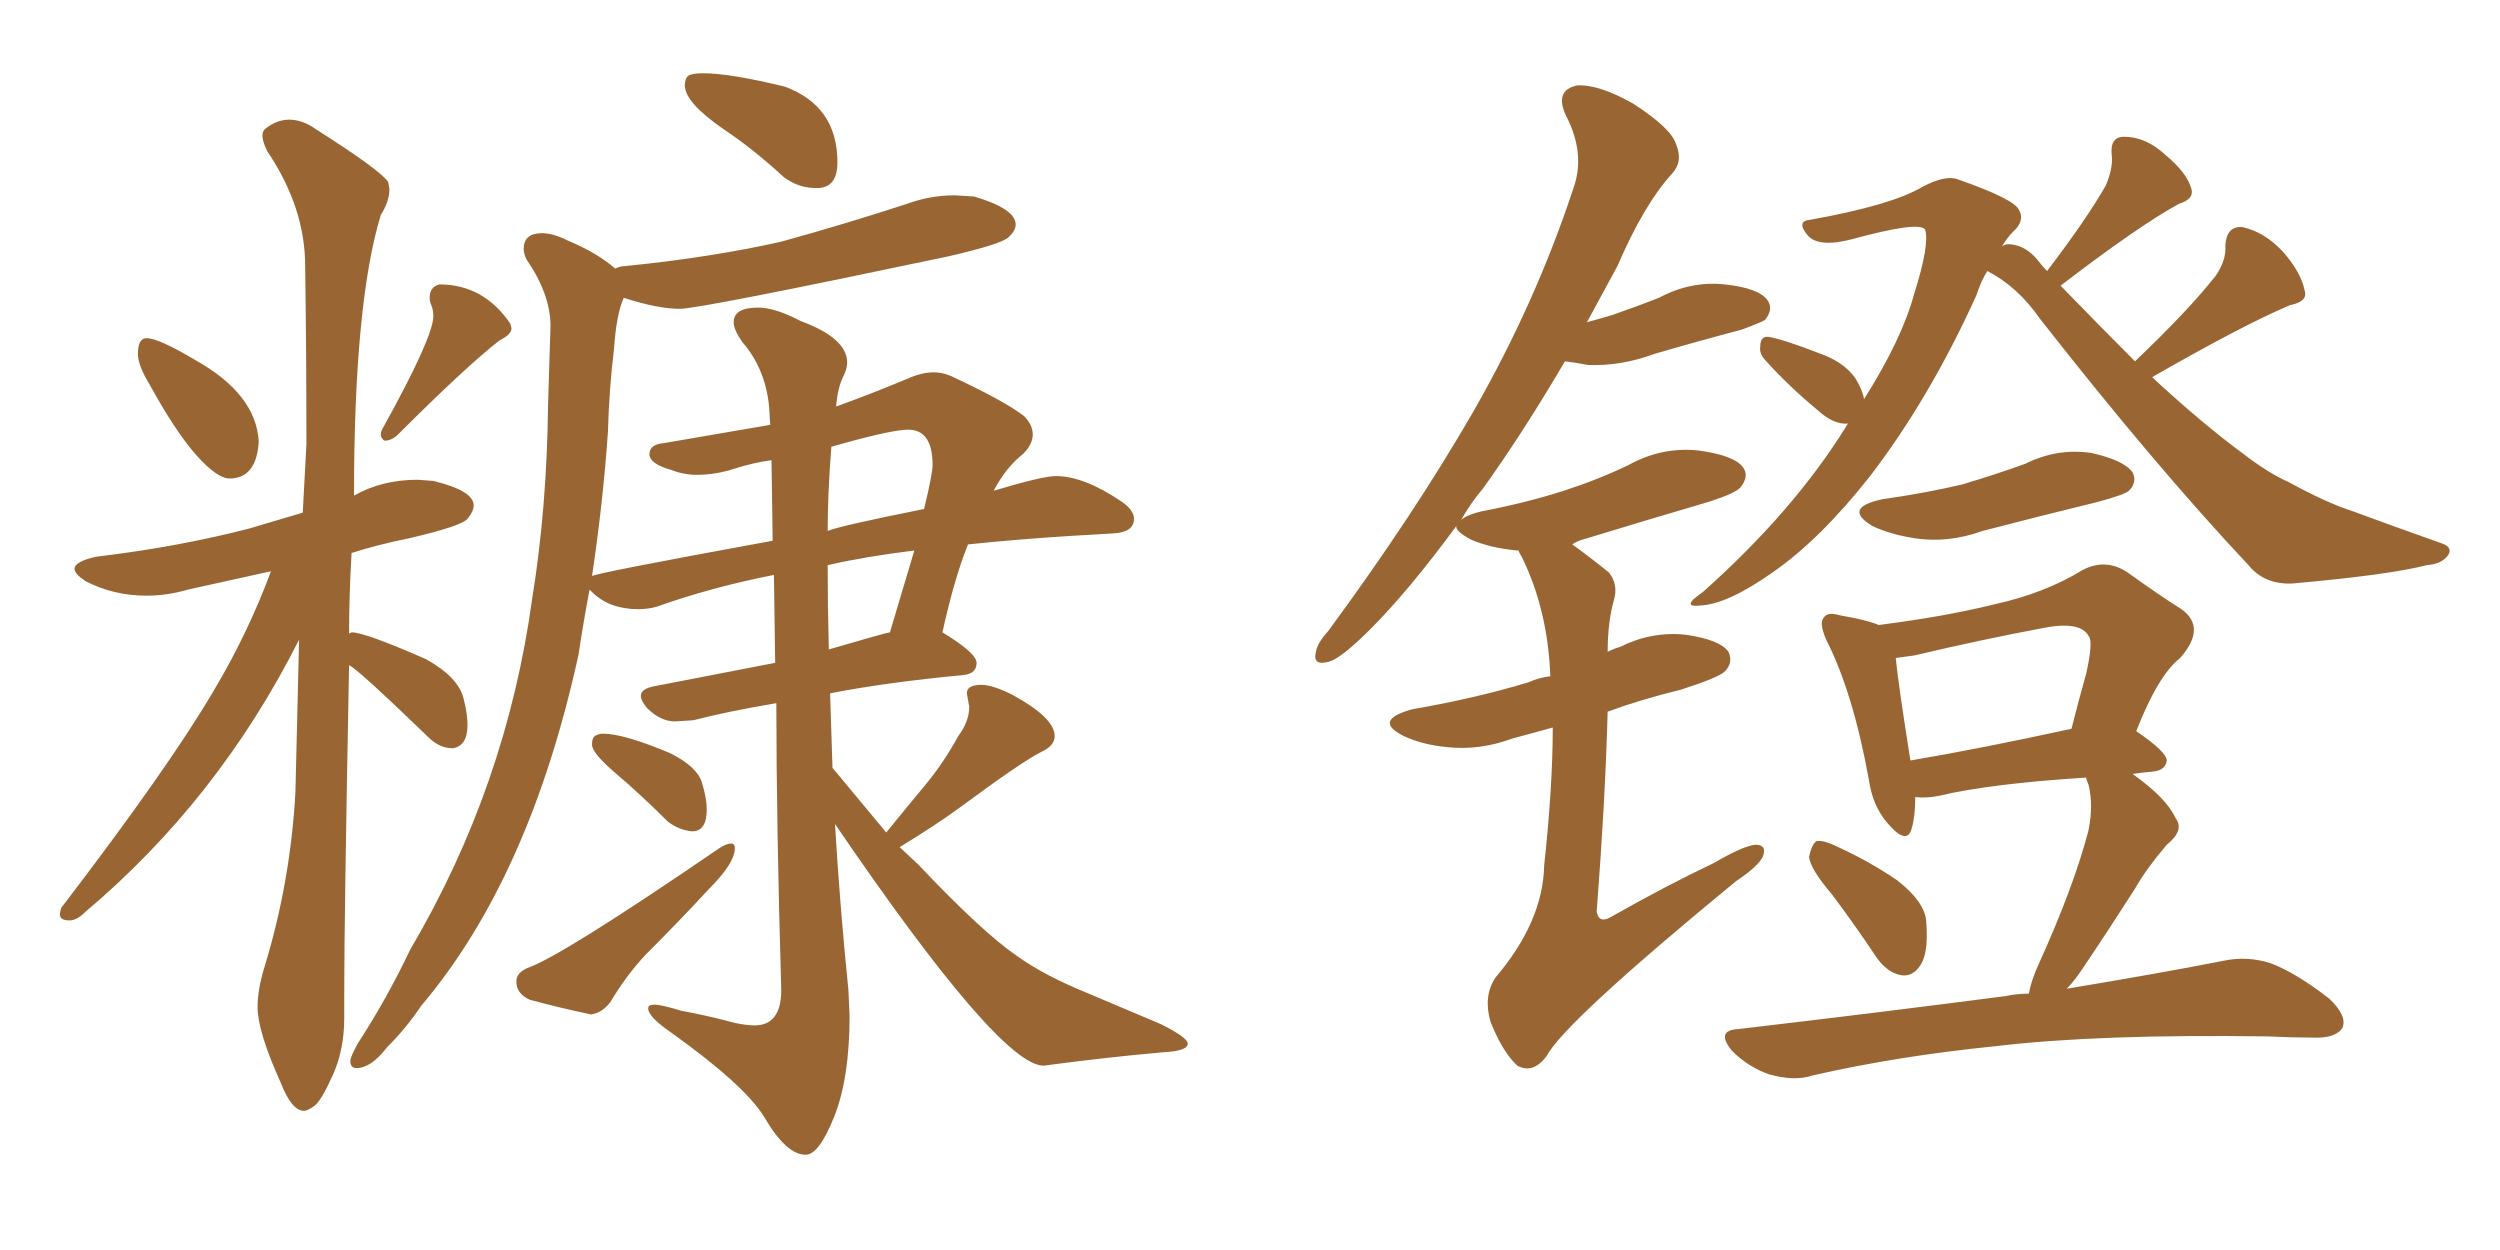 <svg xmlns="http://www.w3.org/2000/svg" xmlns:xlink="http://www.w3.org/1999/xlink" width="300" height="150"><path fill="#996633" padding="10" d="M27.54 57.42L27.54 57.42Q30.76 57.42 31.05 53.03L31.05 53.03Q30.76 47.31 23.44 43.21L23.44 43.21Q19.04 40.58 17.58 40.58L17.58 40.58Q16.55 40.58 16.55 42.48L16.55 42.48Q16.55 43.80 17.87 46.00L17.87 46.00Q21.09 51.86 23.58 54.64Q26.07 57.42 27.54 57.42ZM46.14 52.88L46.14 52.88Q47.02 52.88 47.75 52.15L47.75 52.15Q55.81 44.09 59.91 40.87L59.91 40.87Q61.38 40.14 61.38 39.40L61.38 39.40L61.23 38.82Q58.01 34.13 52.73 34.13L52.73 34.13Q51.56 34.42 51.56 35.74L51.56 35.74Q51.56 36.18 51.78 36.69Q52.00 37.21 52.00 37.94L52.00 37.94Q52.00 40.43 46.00 51.27L46.00 51.27Q45.70 51.71 45.70 52.15L45.70 52.15Q45.70 52.59 46.14 52.88ZM36.47 133.30L36.47 133.30Q36.91 133.30 37.72 132.71Q38.53 132.13 39.92 129.05Q41.31 125.98 41.31 122.17L41.31 122.17L41.31 118.80Q41.31 110.16 41.89 79.83L41.89 79.83Q42.77 80.13 51.42 88.48L51.42 88.48Q52.73 89.79 54.35 89.79L54.35 89.79Q56.10 89.50 56.10 87.01L56.10 87.01Q56.10 85.69 55.66 83.94L55.66 83.94Q55.08 81.30 51.12 79.10L51.12 79.10Q43.80 75.88 42.19 75.88L42.19 75.88L41.89 76.03Q41.89 71.48 42.19 66.36L42.19 66.36Q45.41 65.33 49.07 64.60L49.07 64.60Q55.37 63.13 56.10 62.26Q56.84 61.38 56.84 60.64L56.84 60.64Q56.84 58.89 52.00 57.71L52.00 57.71L50.10 57.57Q45.85 57.57 42.48 59.47L42.48 59.47Q42.48 36.33 45.70 25.78L45.70 25.78Q46.73 24.17 46.73 22.71L46.73 22.71L46.58 21.83Q45.56 20.36 37.94 15.53L37.94 15.53Q36.33 14.36 34.72 14.36L34.72 14.36Q33.25 14.36 31.93 15.38L31.93 15.38Q31.49 15.67 31.49 16.26L31.49 16.26Q31.49 16.99 32.08 18.16L32.08 18.16Q36.62 24.90 36.62 31.93L36.62 31.93Q36.77 42.04 36.77 53.32L36.77 53.32L36.33 61.52L29.88 63.43Q21.39 65.63 11.57 66.80L11.57 66.80Q8.94 67.38 8.94 68.26L8.94 68.26Q8.94 68.85 10.25 69.73L10.25 69.73Q13.62 71.48 17.58 71.48L17.58 71.48Q20.07 71.48 22.56 70.75L22.56 70.75L32.52 68.55Q29.74 76.03 25.63 82.91L25.63 82.91Q20.21 92.14 7.32 108.98L7.32 108.98L7.18 109.72Q7.18 110.45 8.35 110.45L8.35 110.45Q9.23 110.45 10.25 109.42L10.25 109.42Q26.22 95.95 35.89 76.76L35.89 76.76L35.45 95.07Q34.86 105.76 31.79 115.87L31.79 115.87Q30.91 118.65 30.91 120.85L30.91 120.85Q30.91 123.78 33.69 129.93L33.69 129.93Q35.01 133.30 36.47 133.30ZM97.85 22.56L98.29 22.56Q100.49 22.41 100.49 19.48L100.49 19.48Q100.49 12.74 94.19 10.40L94.19 10.40Q87.60 8.79 84.38 8.79L84.38 8.79Q83.06 8.79 82.62 9.08Q82.18 9.38 82.18 10.25L82.18 10.25Q82.18 12.30 86.87 15.53L86.87 15.53Q90.38 17.87 94.04 21.24L94.04 21.24Q95.80 22.56 97.85 22.56L97.85 22.56ZM83.06 99.76L83.06 99.76Q84.81 99.76 84.81 97.12L84.81 97.12Q84.81 95.80 84.23 93.90Q83.64 91.99 80.42 90.38L80.42 90.38Q74.85 88.04 72.36 88.04L72.36 88.04Q71.92 88.04 71.48 88.26Q71.04 88.48 71.04 89.36L71.04 89.36Q71.04 90.38 73.97 92.87Q76.90 95.36 80.13 98.58L80.13 98.58Q81.45 99.61 83.06 99.76ZM70.90 121.73L70.90 121.73Q72.22 121.58 73.24 120.26L73.24 120.26Q75.15 117.04 77.49 114.55L77.49 114.55Q81.45 110.60 85.11 106.64L85.11 106.64Q88.18 103.56 88.18 101.81L88.18 101.81Q88.18 101.22 87.74 101.22L87.74 101.22Q87.16 101.22 86.28 101.81L86.28 101.81Q67.24 114.84 63.28 116.16L63.28 116.16Q61.96 116.75 61.96 117.77L61.96 117.77Q61.96 119.24 63.57 119.97L63.57 119.97Q66.80 120.85 70.90 121.73ZM96.68 138.57L96.68 138.57Q98.29 138.57 100.12 133.96Q101.95 129.35 101.95 121.88L101.95 121.88L101.81 118.80Q100.78 108.69 100.20 98.88L100.20 98.88Q119.97 127.88 125.24 127.88L125.24 127.88Q132.86 126.86 139.60 126.27L139.60 126.27Q142.53 126.12 142.53 125.24L142.53 125.24Q142.53 124.51 139.31 122.90L139.31 122.90L130.66 119.24Q125.24 117.04 122.02 114.70L122.02 114.70Q117.92 111.91 110.16 103.71L110.16 103.71L107.96 101.66Q112.50 98.88 115.28 96.83L115.28 96.83Q122.61 91.41 124.95 90.23L124.95 90.23Q126.56 89.50 126.56 88.33L126.56 88.33Q126.56 86.13 121.44 83.35L121.44 83.35Q119.09 82.18 117.77 82.18L117.77 82.18Q116.02 82.18 116.02 83.20L116.02 83.20L116.31 84.81Q116.31 86.57 114.99 88.33L114.99 88.33Q113.23 91.55 111.04 94.19Q108.84 96.83 106.35 99.90L106.35 99.90L99.90 92.14L99.61 83.20Q106.35 81.88 115.58 81.01L115.58 81.01Q117.19 80.86 117.19 79.54L117.19 79.54Q117.19 78.37 113.09 75.88L113.09 75.88Q114.55 69.29 116.16 65.33L116.16 65.33Q121.58 64.75 128.47 64.31L128.47 64.31Q131.10 64.16 133.59 64.01Q136.08 63.87 136.08 62.26L136.08 62.26Q136.08 61.23 134.62 60.21L134.62 60.21Q130.08 57.13 126.71 57.13L126.71 57.13Q125.10 57.13 119.24 58.89L119.24 58.89Q120.70 56.10 122.75 54.49L122.75 54.49Q123.93 53.32 123.93 52.15L123.93 52.15Q123.93 50.98 122.90 49.95L122.90 49.95Q120.70 48.19 114.11 45.12L114.11 45.12Q113.09 44.68 112.06 44.68L112.06 44.68Q110.60 44.68 108.98 45.41L108.98 45.41Q104.44 47.31 100.34 48.78L100.34 48.78Q100.49 46.58 101.22 45.12L101.22 45.12Q101.66 44.24 101.66 43.51L101.66 43.51Q101.66 40.58 96.09 38.53L96.09 38.53Q93.02 36.91 90.97 36.91L90.97 36.91Q88.04 36.91 88.04 38.67L88.04 38.67Q88.04 39.55 89.06 41.02L89.06 41.02Q91.85 44.24 92.29 48.78L92.29 48.78L92.43 50.98L79.69 53.17Q77.93 53.32 77.93 54.49L77.93 54.49Q77.93 55.66 80.57 56.40L80.57 56.40Q82.03 56.98 83.64 56.98L83.64 56.98Q85.84 56.98 88.11 56.25Q90.38 55.52 92.58 55.22L92.58 55.22L92.72 64.89Q71.04 68.85 71.04 69.14L71.04 69.14Q72.36 60.35 72.95 51.86L72.95 51.86Q73.10 46.58 73.68 41.89L73.68 41.89Q73.97 37.65 74.85 35.74L74.85 35.74Q78.96 37.06 81.59 37.06L81.59 37.06Q83.94 37.06 113.82 30.76L113.82 30.76Q120.12 29.30 121.00 28.49Q121.88 27.69 121.88 26.95L121.88 26.95Q121.88 25.05 116.89 23.58L116.89 23.58L114.55 23.44Q111.62 23.44 108.84 24.46L108.84 24.46Q101.66 26.81 93.75 29.00L93.75 29.00Q85.25 30.91 75 31.93L75 31.93Q74.41 31.93 73.83 32.23L73.83 32.23Q71.63 30.32 68.12 28.86L68.12 28.86Q66.36 27.98 65.04 27.98L65.04 27.98Q62.84 27.98 62.84 29.88L62.84 29.88Q62.84 30.32 63.13 31.05L63.13 31.05Q66.06 35.30 66.06 39.11L66.06 39.11L65.77 48.49Q65.63 60.94 63.87 71.78L63.87 71.78Q60.79 94.34 49.22 113.96L49.22 113.96Q46.44 119.82 42.92 125.24L42.92 125.24Q42.04 126.86 42.04 127.29L42.04 127.29Q42.04 128.17 42.77 128.17L42.77 128.17Q44.53 128.17 46.44 125.68L46.44 125.68Q48.78 123.34 50.54 120.70L50.54 120.70Q63.57 105.32 69.43 78.52L69.43 78.52Q70.02 74.56 70.75 70.75L70.75 70.75L71.04 71.04Q73.10 73.10 76.61 73.10L76.61 73.10Q77.78 73.10 78.81 72.80L78.81 72.80Q85.40 70.46 92.87 68.99L92.87 68.99L93.02 79.54L78.66 82.32Q76.90 82.62 76.90 83.50L76.90 83.50Q76.90 84.08 77.64 84.96L77.64 84.96Q79.25 86.57 81.01 86.57L81.01 86.57L83.20 86.43Q87.16 85.40 93.16 84.38L93.16 84.38Q93.16 98.58 93.75 118.80L93.75 118.80Q93.75 123.05 90.53 123.05L90.53 123.05Q89.65 123.05 88.18 122.75L88.18 122.75Q84.96 121.88 81.74 121.29L81.74 121.29Q79.39 120.56 78.52 120.56L78.52 120.56Q77.78 120.56 77.78 121.00L77.78 121.00Q77.78 122.02 80.57 123.93L80.57 123.93Q89.36 130.22 91.70 134.03L91.70 134.03Q94.34 138.57 96.68 138.57ZM99.46 77.93L99.46 77.93Q99.32 72.95 99.32 67.82L99.32 67.82Q103.71 66.80 109.72 66.06L109.72 66.06L106.79 75.88Q106.49 75.88 99.46 77.93ZM99.32 63.72L99.32 63.72Q99.32 59.33 99.76 53.61L99.76 53.61Q106.93 51.56 108.98 51.56L108.98 51.56Q111.91 51.56 111.91 55.81L111.91 55.81Q111.91 56.84 110.89 61.08L110.89 61.08Q100.63 63.13 99.32 63.72ZM258.25 45.26L258.25 45.26Q264.26 50.83 269.24 54.49L269.24 54.49Q272.31 56.84 274.66 57.86L274.66 57.86Q279.20 60.35 282.42 61.38L282.42 61.38Q287.55 63.28 292.97 65.19L292.97 65.19Q294.29 65.63 293.85 66.50L293.85 66.50Q293.12 67.68 291.21 67.82L291.21 67.82Q286.67 68.99 275.10 70.02L275.10 70.02Q271.73 70.17 269.82 67.82L269.82 67.82Q258.54 55.81 244.78 38.23L244.78 38.23Q242.14 34.42 238.48 32.52L238.48 32.52Q237.74 33.69 237.16 35.45L237.16 35.45Q231.59 47.75 224.41 57.13L224.41 57.13Q218.41 64.75 212.70 68.70L212.70 68.70Q207.28 72.51 204.05 72.66L204.05 72.66Q201.56 72.95 204.35 71.04L204.35 71.04Q215.19 61.38 221.48 51.27L221.48 51.27Q221.63 50.98 221.78 50.83L221.78 50.83Q220.02 50.98 218.12 49.22L218.12 49.22Q214.75 46.44 211.96 43.36L211.96 43.36Q211.08 42.48 211.23 41.60L211.23 41.60Q211.23 40.28 212.26 40.43L212.26 40.43Q214.01 40.72 218.55 42.48L218.55 42.48Q221.34 43.51 222.66 45.41L222.66 45.41Q223.54 46.88 223.68 47.90L223.68 47.90Q228.22 40.72 229.69 35.30L229.69 35.30Q231.59 29.30 231.01 27.54L231.01 27.54Q230.27 26.51 222.22 28.71L222.22 28.71Q218.26 29.74 216.94 28.27L216.94 28.27Q215.48 26.51 217.24 26.37L217.24 26.37Q227.05 24.61 230.71 22.41L230.71 22.41Q233.50 20.95 234.96 21.53L234.96 21.53Q241.70 23.88 242.29 25.20L242.29 25.20Q243.02 26.51 241.55 27.83L241.55 27.83Q240.82 28.56 240.23 29.59L240.23 29.59Q240.53 29.30 241.11 29.30L241.11 29.30Q243.16 29.44 244.63 31.35L244.63 31.35Q245.07 31.93 245.65 32.52L245.65 32.52Q250.34 26.37 252.69 22.27L252.69 22.27Q253.56 20.21 253.42 18.75L253.42 18.75Q253.13 16.41 254.88 16.41L254.88 16.41Q257.52 16.41 259.86 18.60L259.86 18.60Q262.35 20.65 262.94 22.56L262.94 22.56Q263.38 23.88 261.47 24.46L261.47 24.46Q256.64 27.10 247.27 34.28L247.27 34.28Q252.10 39.26 256.20 43.36L256.20 43.36Q262.65 37.21 265.87 33.11L265.87 33.11Q267.19 31.20 267.04 29.44L267.04 29.44Q267.19 27.10 269.09 27.25L269.09 27.25Q271.73 27.83 273.93 30.18L273.93 30.18Q276.12 32.67 276.56 34.86L276.56 34.86Q277.00 36.18 274.80 36.62L274.80 36.62Q269.24 38.96 258.25 45.26ZM225.88 59.91L225.88 59.91Q231.01 59.18 235.40 58.15L235.40 58.15Q239.36 56.98 243.02 55.66L243.02 55.66Q246.83 53.76 250.93 54.35L250.93 54.35Q254.88 55.22 255.91 56.69L255.91 56.69Q256.49 57.86 255.47 58.89L255.47 58.89Q255.03 59.33 251.81 60.21L251.81 60.21Q244.63 61.96 237.89 63.72L237.89 63.72Q233.79 65.19 229.83 64.60L229.83 64.60Q226.90 64.16 224.71 63.13L224.71 63.13Q221.04 60.94 225.88 59.91ZM219.87 107.37L219.87 107.37Q217.24 104.30 217.09 102.83L217.09 102.83Q217.38 101.37 217.97 100.93L217.97 100.93Q218.85 100.78 220.61 101.66L220.61 101.66Q224.41 103.42 227.64 105.62L227.64 105.62Q231.01 108.25 231.15 110.60L231.15 110.60Q231.45 114.40 230.42 115.87L230.42 115.87Q229.54 117.19 228.22 117.04L228.22 117.04Q226.46 116.75 225.15 114.84L225.15 114.84Q222.51 110.89 219.87 107.37ZM243.46 119.24L243.46 119.24Q243.75 117.63 244.63 115.72L244.63 115.72Q248.88 106.35 250.63 99.61L250.63 99.61Q251.22 96.53 250.63 94.19L250.63 94.19Q250.34 93.46 250.34 93.31L250.34 93.31Q238.77 94.04 232.62 95.51L232.62 95.51Q231.15 95.80 229.83 95.65L229.83 95.65Q229.83 98.00 229.39 99.46L229.39 99.46Q228.81 101.51 226.46 98.73L226.46 98.73Q224.71 96.68 224.27 93.60L224.27 93.60Q222.36 83.06 219.14 76.76L219.14 76.76Q218.26 74.71 218.85 74.12L218.85 74.12Q219.29 73.39 220.75 73.83L220.75 73.83Q224.12 74.41 225.44 75L225.44 75Q233.50 73.97 239.36 72.51L239.36 72.51Q245.36 71.19 249.90 68.41L249.90 68.41Q252.69 66.94 255.32 68.70L255.32 68.70Q258.98 71.34 261.77 73.10L261.77 73.10Q264.84 75.29 261.62 78.96L261.62 78.96Q258.98 81.01 256.35 87.74L256.35 87.74Q260.01 90.23 260.01 91.26L260.01 91.26Q259.86 92.43 258.40 92.58L258.40 92.58Q256.93 92.72 255.91 92.87L255.91 92.87Q260.01 95.80 261.04 98.14L261.04 98.14Q262.21 99.61 260.01 101.37L260.01 101.37Q257.52 104.30 256.20 106.64L256.20 106.64Q252.83 111.91 250.05 116.02L250.05 116.02Q249.02 117.63 248.00 118.65L248.00 118.65Q259.42 116.75 266.89 115.28L266.89 115.28Q269.68 114.70 272.46 115.58L272.46 115.58Q275.54 116.75 279.49 119.82L279.49 119.82Q281.69 121.88 281.10 123.34L281.10 123.34Q280.22 124.66 277.44 124.51L277.44 124.51Q274.95 124.51 272.17 124.37L272.17 124.37Q251.81 124.07 239.50 125.54L239.50 125.54Q227.78 126.71 217.53 129.05L217.53 129.05Q215.33 129.79 212.26 128.91L212.26 128.91Q209.77 128.03 207.86 126.12L207.86 126.12Q205.81 123.63 208.59 123.49L208.59 123.49Q226.03 121.44 240.67 119.53L240.67 119.53Q241.99 119.24 243.46 119.24ZM229.25 91.26L229.25 91.26Q237.89 89.79 248.58 87.45L248.58 87.45Q249.46 83.94 250.34 80.86L250.34 80.86Q251.22 76.90 250.63 76.32L250.63 76.32Q249.61 74.41 244.78 75.44L244.78 75.44Q237.74 76.76 229.69 78.66L229.69 78.66Q228.52 78.81 227.49 78.96L227.49 78.96Q227.78 82.03 229.25 91.26ZM186.33 87.30L186.33 87.30L186.33 87.30Q183.69 88.04 181.49 88.62L181.49 88.62Q177.54 90.09 173.58 89.65L173.58 89.65Q170.65 89.36 168.46 88.33L168.46 88.33Q164.65 86.43 169.48 85.11L169.48 85.11Q177.10 83.79 183.40 81.88L183.40 81.88Q184.72 81.30 186.04 81.15L186.04 81.15Q185.74 73.24 182.67 66.94L182.67 66.94Q182.23 66.21 182.23 66.06L182.23 66.06Q182.08 66.06 182.08 66.06L182.08 66.06Q178.86 65.77 176.51 64.75L176.51 64.75Q174.61 63.72 174.76 63.13L174.76 63.13Q169.04 70.90 164.50 75.44L164.50 75.44Q160.99 78.96 159.52 79.39L159.52 79.39Q157.47 79.98 157.91 78.22L157.91 78.22Q158.06 77.20 159.38 75.73L159.38 75.73Q169.63 61.82 176.81 49.37L176.81 49.37Q184.28 36.33 188.82 22.56L188.82 22.56Q190.28 18.46 187.94 13.92L187.94 13.92Q186.47 10.84 189.26 10.25L189.26 10.25Q191.89 10.11 196.00 12.45L196.00 12.45Q200.54 15.38 201.12 17.29L201.12 17.29Q202.00 19.34 200.68 20.80L200.68 20.80Q197.31 24.46 194.09 31.93L194.09 31.93Q192.19 35.45 190.43 38.67L190.43 38.67Q192.04 38.23 193.51 37.79L193.51 37.79Q196.44 36.77 199.07 35.74L199.07 35.74Q202.88 33.69 206.98 34.13L206.98 34.13Q211.08 34.57 212.11 36.04L212.11 36.04Q212.84 37.06 211.82 38.38L211.82 38.38Q211.38 38.67 209.03 39.55L209.03 39.55Q203.47 41.02 198.49 42.48L198.49 42.48Q194.53 43.95 190.58 43.80L190.58 43.80Q189.11 43.51 187.79 43.36L187.79 43.36Q182.81 51.86 177.98 58.59L177.98 58.59Q176.37 60.50 175.34 62.40L175.34 62.40Q175.93 61.82 177.69 61.38L177.69 61.38Q183.11 60.35 187.65 58.89L187.65 58.89Q191.75 57.57 195.41 55.81L195.41 55.81Q199.37 53.61 203.76 54.05L203.76 54.05Q208.15 54.64 209.18 56.10L209.18 56.10Q209.91 57.13 208.89 58.45L208.89 58.45Q208.30 59.18 205.08 60.21L205.08 60.21Q197.61 62.40 190.43 64.60L190.43 64.60Q189.26 64.89 188.67 65.33L188.67 65.33Q190.72 66.80 193.07 68.70L193.07 68.70Q194.24 70.17 193.65 72.07L193.65 72.07Q192.92 74.71 192.92 78.22L192.92 78.22Q193.80 77.78 194.38 77.64L194.38 77.64Q198.19 75.73 202.29 76.17L202.29 76.17Q206.40 76.76 207.42 78.22L207.42 78.22Q208.01 79.54 206.98 80.57L206.98 80.57Q206.25 81.30 201.71 82.76L201.71 82.76Q196.88 83.94 192.92 85.40L192.92 85.40Q192.63 96.09 191.60 109.42L191.60 109.42Q191.89 110.89 193.36 110.01L193.36 110.01Q199.80 106.35 205.66 103.56L205.66 103.56Q209.18 101.51 210.64 101.37L210.64 101.37Q212.11 101.37 211.52 102.83L211.52 102.83Q210.94 104.00 208.30 105.76L208.30 105.76Q187.79 122.61 185.60 126.71L185.60 126.71Q183.98 128.91 182.08 127.88L182.08 127.88Q180.32 126.27 178.86 122.61L178.86 122.61Q177.98 119.53 179.44 117.33L179.44 117.33Q185.16 110.60 185.30 103.86L185.30 103.86Q186.33 94.34 186.33 87.30Z"/></svg>